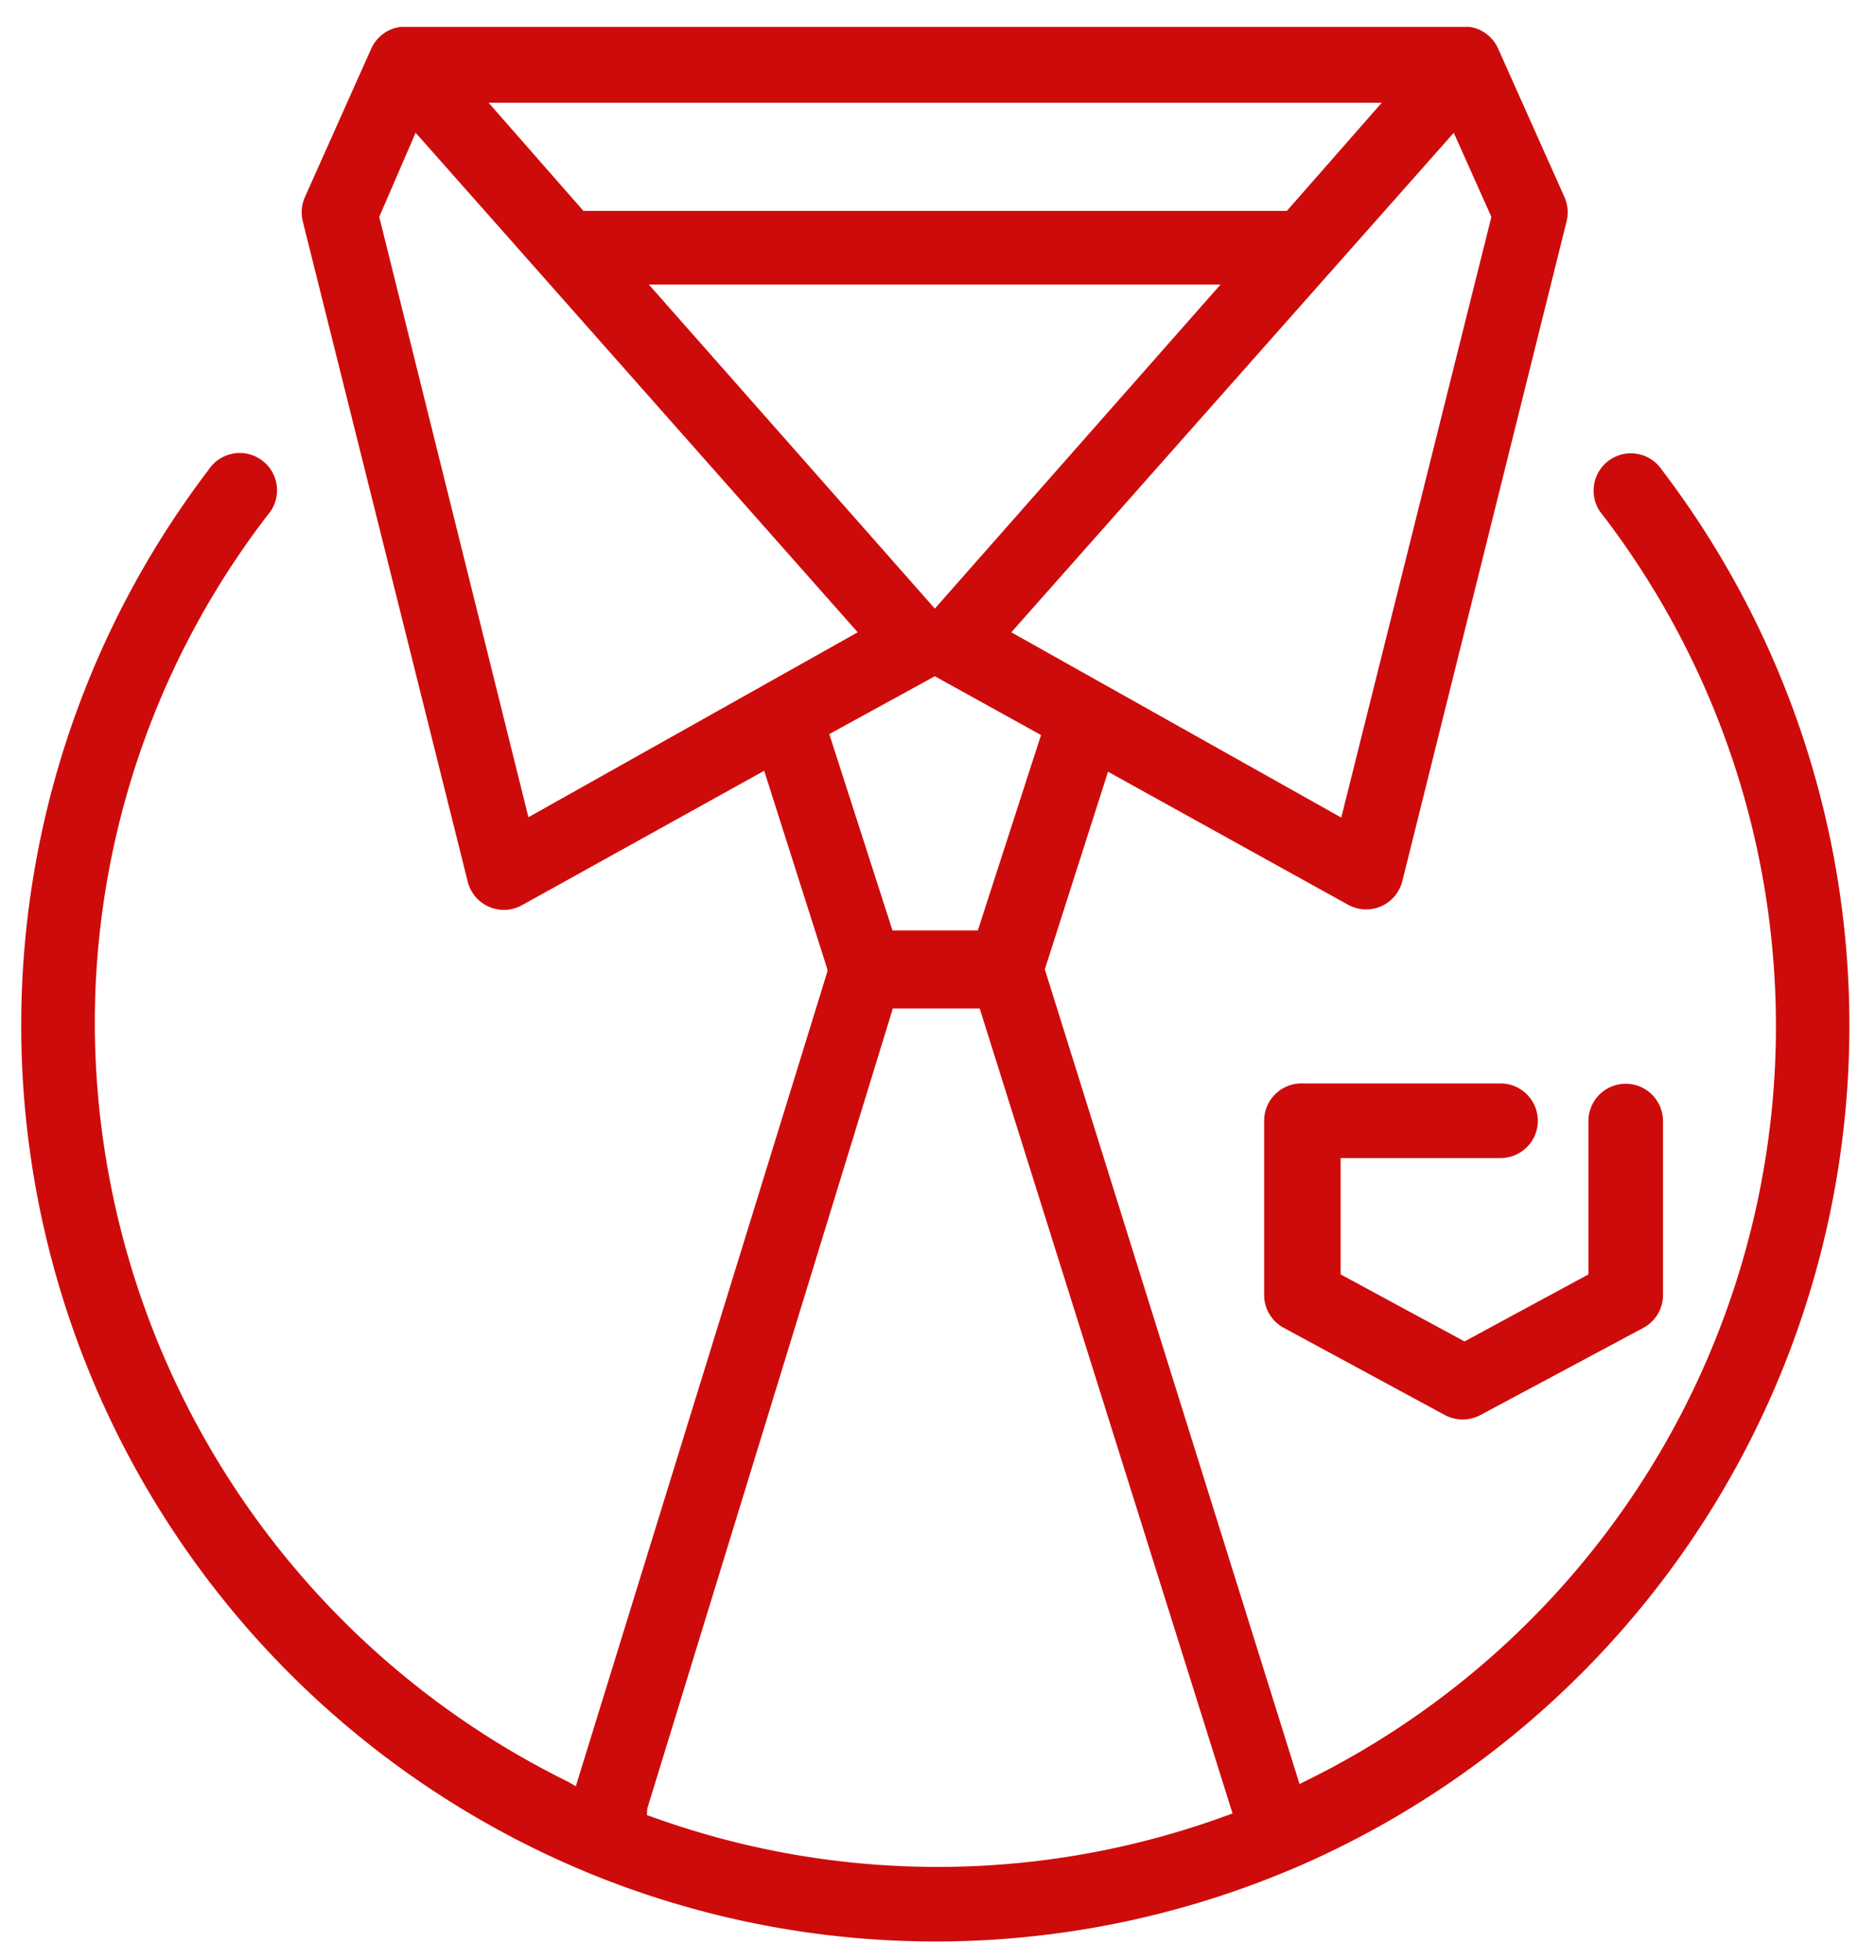 <?xml version="1.0" encoding="UTF-8"?> <svg xmlns="http://www.w3.org/2000/svg" id="Layer_1" data-name="Layer 1" viewBox="0 0 59.36 61.99"> <defs> <style>.cls-1{fill:#ce0b0b;}</style> </defs> <title>corperate events</title> <polygon class="cls-1" points="18.42 59.43 18.42 59.43 18.42 59.43 18.42 59.43"></polygon> <path class="cls-1" d="M18.64,59.25a28.9,28.9,0,0,0,22.07-.06l.29-.12a29,29,0,0,0,11.59-44.2,1.18,1.18,0,1,0-1.87,1.43,26.59,26.59,0,0,1-9.34,40l-.26.13L33.06,30.66l2-6.25,7.6,4.21a1.18,1.18,0,0,0,1.71-.74L49.57,7a1.19,1.19,0,0,0-.07-.77l-2.1-4.7a1.18,1.18,0,0,0-.9-.68H12.69a1.18,1.18,0,0,0-.94.68l-2.1,4.7A1.19,1.19,0,0,0,9.58,7L14.8,27.89a1.18,1.18,0,0,0,1.72.74l7.66-4.25,2,6.28,0,.07L18.22,56.5,18,56.37A26.8,26.8,0,0,1,3,32.46,26.34,26.34,0,0,1,8.47,16.29,1.18,1.18,0,1,0,6.6,14.86,29,29,0,0,0,18.52,59.2ZM47.19,6.86l-4.75,19L32,20,46,4.2ZM29.58,21.39l3.36,1.86-2,6.18H28.24l-2-6.21Zm0-2.14L20.53,9H38.62Zm14.14-16-3,3.42H18.46l-3-3.42Zm-27,22.6L12,6.86,13.15,4.2l.26.29L27.14,20Zm3.76,31.36L28.25,31.9H31l8,25.46-.22.08a26.58,26.58,0,0,1-18.09.05l-.22-.08Z"></path> <path class="cls-1" d="M47.48,36.63a1.18,1.18,0,0,0,0-2.36H41.23A1.18,1.18,0,0,0,40,35.46V41a1.18,1.18,0,0,0,.62,1l5.1,2.76a1.2,1.2,0,0,0,1.12,0L52,42a1.18,1.18,0,0,0,.62-1V35.46a1.18,1.18,0,1,0-2.36,0v4.85l-3.92,2.12-3.92-2.12V36.63Z"></path> </svg> 